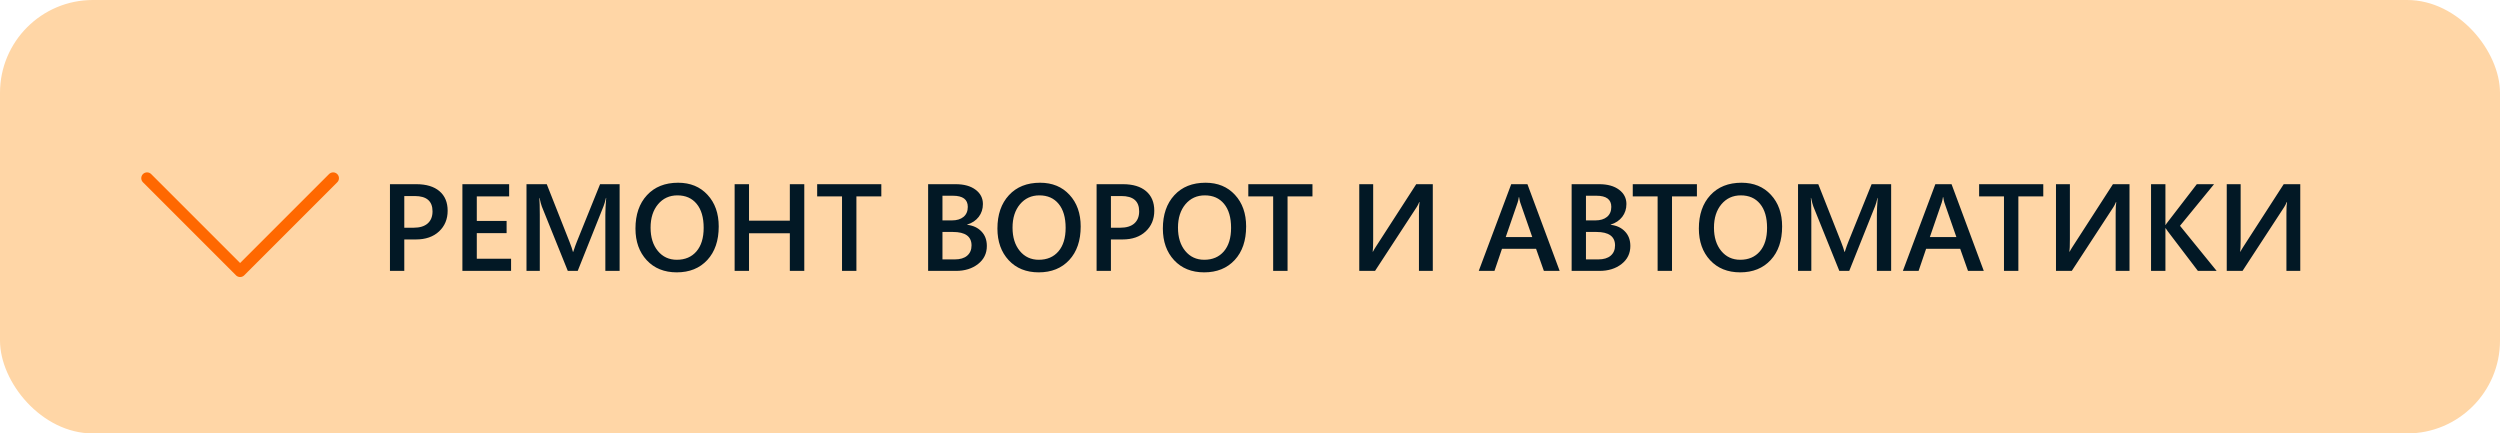 <?xml version="1.0" encoding="UTF-8"?> <svg xmlns="http://www.w3.org/2000/svg" width="323" height="56" viewBox="0 0 323 56" fill="none"><rect width="323" height="56" rx="12" fill="#FFD6A6"></rect><path d="M52.234 30.938V35H50.383V23.797H53.781C55.068 23.797 56.065 24.096 56.773 24.695C57.482 25.294 57.836 26.138 57.836 27.227C57.836 28.315 57.466 29.206 56.727 29.898C55.987 30.591 54.987 30.938 53.727 30.938H52.234ZM52.234 25.328V29.422H53.438C54.234 29.422 54.841 29.237 55.258 28.867C55.675 28.497 55.883 27.977 55.883 27.305C55.883 25.987 55.117 25.328 53.586 25.328H52.234ZM66.031 35H59.742V23.797H65.781V25.375H61.602V28.547H65.453V30.117H61.602V33.43H66.031V35ZM80.055 35H78.211V27.75C78.211 27.156 78.247 26.43 78.32 25.57H78.289C78.174 26.06 78.073 26.412 77.984 26.625L74.641 35H73.359L70.008 26.688C69.914 26.443 69.815 26.07 69.711 25.57H69.68C69.721 26.018 69.742 26.75 69.742 27.766V35H68.023V23.797H70.641L73.586 31.258C73.81 31.831 73.956 32.258 74.023 32.539H74.062C74.255 31.951 74.412 31.513 74.531 31.227L77.531 23.797H80.055V35ZM87.438 35.188C85.823 35.188 84.529 34.664 83.555 33.617C82.586 32.57 82.102 31.208 82.102 29.531C82.102 27.729 82.596 26.292 83.586 25.219C84.576 24.146 85.919 23.609 87.617 23.609C89.19 23.609 90.456 24.13 91.414 25.172C92.378 26.213 92.859 27.576 92.859 29.258C92.859 31.086 92.367 32.531 91.383 33.594C90.398 34.656 89.083 35.188 87.438 35.188ZM87.523 25.242C86.497 25.242 85.662 25.625 85.016 26.391C84.375 27.156 84.055 28.164 84.055 29.414C84.055 30.659 84.367 31.662 84.992 32.422C85.617 33.182 86.435 33.562 87.445 33.562C88.518 33.562 89.365 33.2 89.984 32.477C90.604 31.753 90.914 30.74 90.914 29.438C90.914 28.099 90.612 27.065 90.008 26.336C89.409 25.607 88.581 25.242 87.523 25.242ZM103.914 35H102.047V30.141H96.773V35H94.914V23.797H96.773V28.508H102.047V23.797H103.914V35ZM113.867 25.375H110.648V35H108.789V25.375H105.578V23.797H113.867V25.375ZM119.914 35V23.797H123.469C124.552 23.797 125.409 24.034 126.039 24.508C126.674 24.982 126.992 25.599 126.992 26.359C126.992 26.995 126.812 27.547 126.453 28.016C126.094 28.484 125.596 28.818 124.961 29.016V29.047C125.732 29.135 126.346 29.422 126.805 29.906C127.268 30.385 127.5 31.01 127.5 31.781C127.5 32.74 127.122 33.516 126.367 34.109C125.612 34.703 124.659 35 123.508 35H119.914ZM121.766 25.289V28.477H122.969C123.615 28.477 124.12 28.326 124.484 28.023C124.854 27.716 125.039 27.284 125.039 26.727C125.039 25.768 124.398 25.289 123.117 25.289H121.766ZM121.766 29.969V33.516H123.352C124.044 33.516 124.578 33.357 124.953 33.039C125.333 32.716 125.523 32.273 125.523 31.711C125.523 30.549 124.719 29.969 123.109 29.969H121.766ZM134.203 35.188C132.589 35.188 131.294 34.664 130.32 33.617C129.352 32.57 128.867 31.208 128.867 29.531C128.867 27.729 129.362 26.292 130.352 25.219C131.341 24.146 132.685 23.609 134.383 23.609C135.956 23.609 137.221 24.13 138.18 25.172C139.143 26.213 139.625 27.576 139.625 29.258C139.625 31.086 139.133 32.531 138.148 33.594C137.164 34.656 135.849 35.188 134.203 35.188ZM134.289 25.242C133.263 25.242 132.427 25.625 131.781 26.391C131.141 27.156 130.82 28.164 130.82 29.414C130.82 30.659 131.133 31.662 131.758 32.422C132.383 33.182 133.201 33.562 134.211 33.562C135.284 33.562 136.13 33.2 136.75 32.477C137.37 31.753 137.68 30.74 137.68 29.438C137.68 28.099 137.378 27.065 136.773 26.336C136.174 25.607 135.346 25.242 134.289 25.242ZM143.531 30.938V35H141.68V23.797H145.078C146.365 23.797 147.362 24.096 148.07 24.695C148.779 25.294 149.133 26.138 149.133 27.227C149.133 28.315 148.763 29.206 148.023 29.898C147.284 30.591 146.284 30.938 145.023 30.938H143.531ZM143.531 25.328V29.422H144.734C145.531 29.422 146.138 29.237 146.555 28.867C146.971 28.497 147.18 27.977 147.18 27.305C147.18 25.987 146.414 25.328 144.883 25.328H143.531ZM155.578 35.188C153.964 35.188 152.669 34.664 151.695 33.617C150.727 32.57 150.242 31.208 150.242 29.531C150.242 27.729 150.737 26.292 151.727 25.219C152.716 24.146 154.06 23.609 155.758 23.609C157.331 23.609 158.596 24.13 159.555 25.172C160.518 26.213 161 27.576 161 29.258C161 31.086 160.508 32.531 159.523 33.594C158.539 34.656 157.224 35.188 155.578 35.188ZM155.664 25.242C154.638 25.242 153.802 25.625 153.156 26.391C152.516 27.156 152.195 28.164 152.195 29.414C152.195 30.659 152.508 31.662 153.133 32.422C153.758 33.182 154.576 33.562 155.586 33.562C156.659 33.562 157.505 33.2 158.125 32.477C158.745 31.753 159.055 30.74 159.055 29.438C159.055 28.099 158.753 27.065 158.148 26.336C157.549 25.607 156.721 25.242 155.664 25.242ZM169.57 25.375H166.352V35H164.492V25.375H161.281V23.797H169.57V25.375ZM185.117 35H183.328V27.539C183.328 26.867 183.354 26.393 183.406 26.117H183.359C183.271 26.352 183.161 26.568 183.031 26.766L177.656 35H175.617V23.797H177.414V30.922C177.414 31.74 177.393 32.273 177.352 32.523H177.383C177.487 32.315 177.622 32.086 177.789 31.836L182.977 23.797H185.117V35ZM201.508 35H199.469L198.461 32.148H194.055L193.086 35H191.055L195.25 23.797H197.344L201.508 35ZM197.969 30.633L196.414 26.164C196.367 26.018 196.318 25.784 196.266 25.461H196.234C196.188 25.758 196.135 25.992 196.078 26.164L194.539 30.633H197.969ZM203.055 35V23.797H206.609C207.693 23.797 208.549 24.034 209.18 24.508C209.815 24.982 210.133 25.599 210.133 26.359C210.133 26.995 209.953 27.547 209.594 28.016C209.234 28.484 208.737 28.818 208.102 29.016V29.047C208.872 29.135 209.487 29.422 209.945 29.906C210.409 30.385 210.641 31.01 210.641 31.781C210.641 32.74 210.263 33.516 209.508 34.109C208.753 34.703 207.799 35 206.648 35H203.055ZM204.906 25.289V28.477H206.109C206.755 28.477 207.26 28.326 207.625 28.023C207.995 27.716 208.18 27.284 208.18 26.727C208.18 25.768 207.539 25.289 206.258 25.289H204.906ZM204.906 29.969V33.516H206.492C207.185 33.516 207.719 33.357 208.094 33.039C208.474 32.716 208.664 32.273 208.664 31.711C208.664 30.549 207.859 29.969 206.25 29.969H204.906ZM219.242 25.375H216.023V35H214.164V25.375H210.953V23.797H219.242V25.375ZM224.828 35.188C223.214 35.188 221.919 34.664 220.945 33.617C219.977 32.57 219.492 31.208 219.492 29.531C219.492 27.729 219.987 26.292 220.977 25.219C221.966 24.146 223.31 23.609 225.008 23.609C226.581 23.609 227.846 24.13 228.805 25.172C229.768 26.213 230.25 27.576 230.25 29.258C230.25 31.086 229.758 32.531 228.773 33.594C227.789 34.656 226.474 35.188 224.828 35.188ZM224.914 25.242C223.888 25.242 223.052 25.625 222.406 26.391C221.766 27.156 221.445 28.164 221.445 29.414C221.445 30.659 221.758 31.662 222.383 32.422C223.008 33.182 223.826 33.562 224.836 33.562C225.909 33.562 226.755 33.2 227.375 32.477C227.995 31.753 228.305 30.74 228.305 29.438C228.305 28.099 228.003 27.065 227.398 26.336C226.799 25.607 225.971 25.242 224.914 25.242ZM244.336 35H242.492V27.75C242.492 27.156 242.529 26.43 242.602 25.57H242.57C242.456 26.06 242.354 26.412 242.266 26.625L238.922 35H237.641L234.289 26.688C234.195 26.443 234.096 26.07 233.992 25.57H233.961C234.003 26.018 234.023 26.75 234.023 27.766V35H232.305V23.797H234.922L237.867 31.258C238.091 31.831 238.237 32.258 238.305 32.539H238.344C238.536 31.951 238.693 31.513 238.812 31.227L241.812 23.797H244.336V35ZM256.305 35H254.266L253.258 32.148H248.852L247.883 35H245.852L250.047 23.797H252.141L256.305 35ZM252.766 30.633L251.211 26.164C251.164 26.018 251.115 25.784 251.062 25.461H251.031C250.984 25.758 250.932 25.992 250.875 26.164L249.336 30.633H252.766ZM263.992 25.375H260.773V35H258.914V25.375H255.703V23.797H263.992V25.375ZM275.133 35H273.344V27.539C273.344 26.867 273.37 26.393 273.422 26.117H273.375C273.286 26.352 273.177 26.568 273.047 26.766L267.672 35H265.633V23.797H267.43V30.922C267.43 31.74 267.409 32.273 267.367 32.523H267.398C267.503 32.315 267.638 32.086 267.805 31.836L272.992 23.797H275.133V35ZM286.391 35H283.969L280.07 29.875C279.924 29.682 279.836 29.552 279.805 29.484H279.773V35H277.914V23.797H279.773V29.062H279.805C279.867 28.948 279.956 28.82 280.07 28.68L283.828 23.797H286.055L281.656 29.172L286.391 35ZM297.195 35H295.406V27.539C295.406 26.867 295.432 26.393 295.484 26.117H295.438C295.349 26.352 295.24 26.568 295.109 26.766L289.734 35H287.695V23.797H289.492V30.922C289.492 31.74 289.471 32.273 289.43 32.523H289.461C289.565 32.315 289.701 32.086 289.867 31.836L295.055 23.797H297.195V35Z" fill="#021825"></path><path d="M43.043 23.021L31.022 35.042L19.001 23.021" stroke="#FF6801" stroke-width="1.5" stroke-linecap="round" stroke-linejoin="round"></path></svg> 